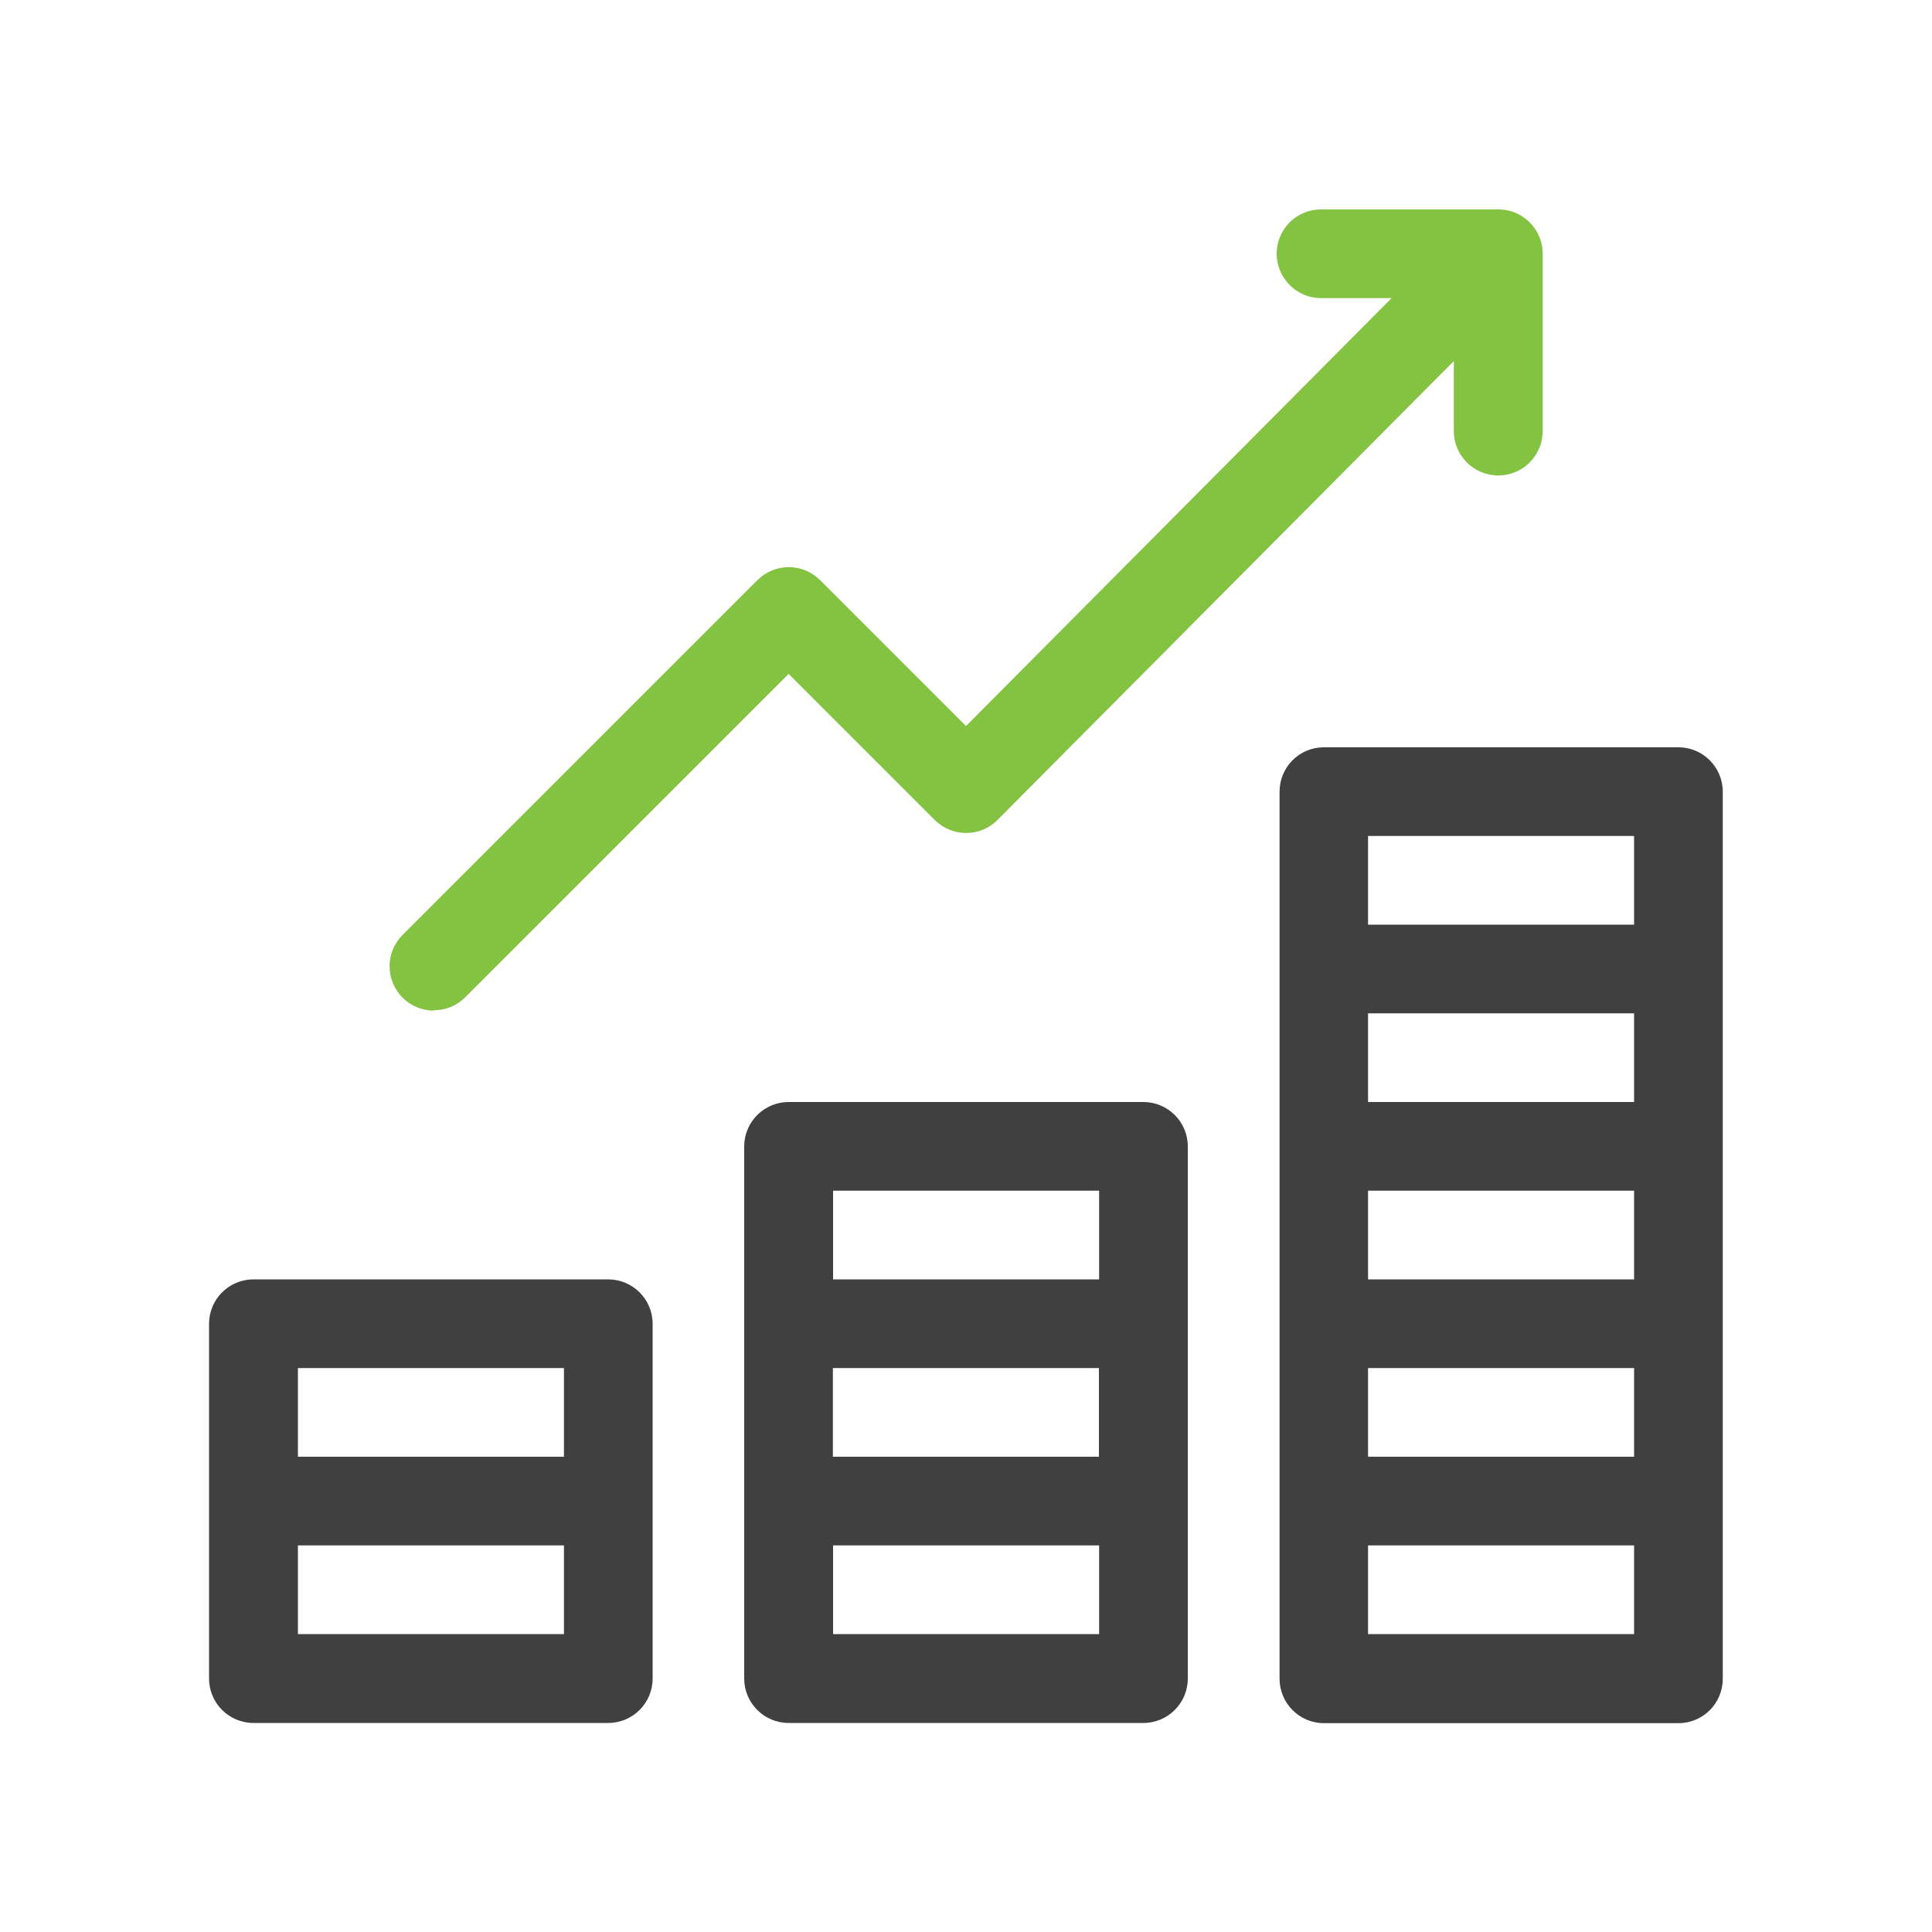 <?xml version="1.0" encoding="UTF-8"?>
<svg id="uuid-6bde0836-380a-4eaa-9900-f8a1384853d0" data-name="Layer 1" xmlns="http://www.w3.org/2000/svg" width="100" height="100" viewBox="0 0 100 100">
  <path d="M31.48,66.22H13.12c-1.27,0-2.3,1.03-2.3,2.3v18.36c0,1.27,1.03,2.3,2.3,2.3h18.36c1.27,0,2.3-1.03,2.3-2.3v-18.36c0-1.27-1.03-2.3-2.3-2.3M29.19,75.4h-13.77v-4.59h13.77v4.59ZM29.19,84.58h-13.77v-4.59h13.77v4.59Z" fill="#404041" stroke-width="0"/>
  <path d="M59.18,57.04h-18.36c-1.27,0-2.3,1.03-2.3,2.3v27.54c0,1.27,1.03,2.3,2.3,2.3h18.36c1.27,0,2.3-1.03,2.3-2.3v-27.54c0-1.27-1.03-2.3-2.3-2.3M43.11,70.81h13.77v4.59h-13.77v-4.59ZM56.89,66.22h-13.77v-4.59h13.77v4.59ZM56.89,84.58h-13.77v-4.59h13.77v4.59Z" fill="#404041" stroke-width="0"/>
  <path d="M86.88,38.68h-18.36c-1.27,0-2.29,1.03-2.29,2.3v45.91c0,1.27,1.03,2.3,2.29,2.3h18.36c1.27,0,2.29-1.03,2.29-2.3v-45.91c0-1.27-1.03-2.3-2.29-2.3M70.81,61.63h13.77v4.59h-13.77v-4.59ZM84.58,57.04h-13.77v-4.59h13.77v4.59ZM70.81,70.81h13.77v4.59h-13.77v-4.59ZM84.58,47.86h-13.77v-4.59h13.77v4.59ZM84.58,84.58h-13.77v-4.59h13.77v4.59Z" fill="#404041" stroke-width="0"/>
  <path d="M22.46,52.29c.59,0,1.17-.22,1.62-.67l16.74-16.74,7.56,7.56c.9.9,2.36.9,3.25,0l23.62-23.75v3.62c0,1.27,1.03,2.3,2.3,2.3s2.3-1.03,2.3-2.3v-9.18c0-1.21-.96-2.25-2.23-2.29-.02,0-.04,0-.07,0h-9.18c-1.27,0-2.29,1.03-2.29,2.29s1.03,2.3,2.29,2.3h3.66l-22.03,22.15-7.55-7.55c-.9-.9-2.35-.9-3.25,0l-18.36,18.36c-.9.9-.9,2.35,0,3.25.45.45,1.04.67,1.62.67" fill="#83c341" stroke-width="0"/>
</svg>